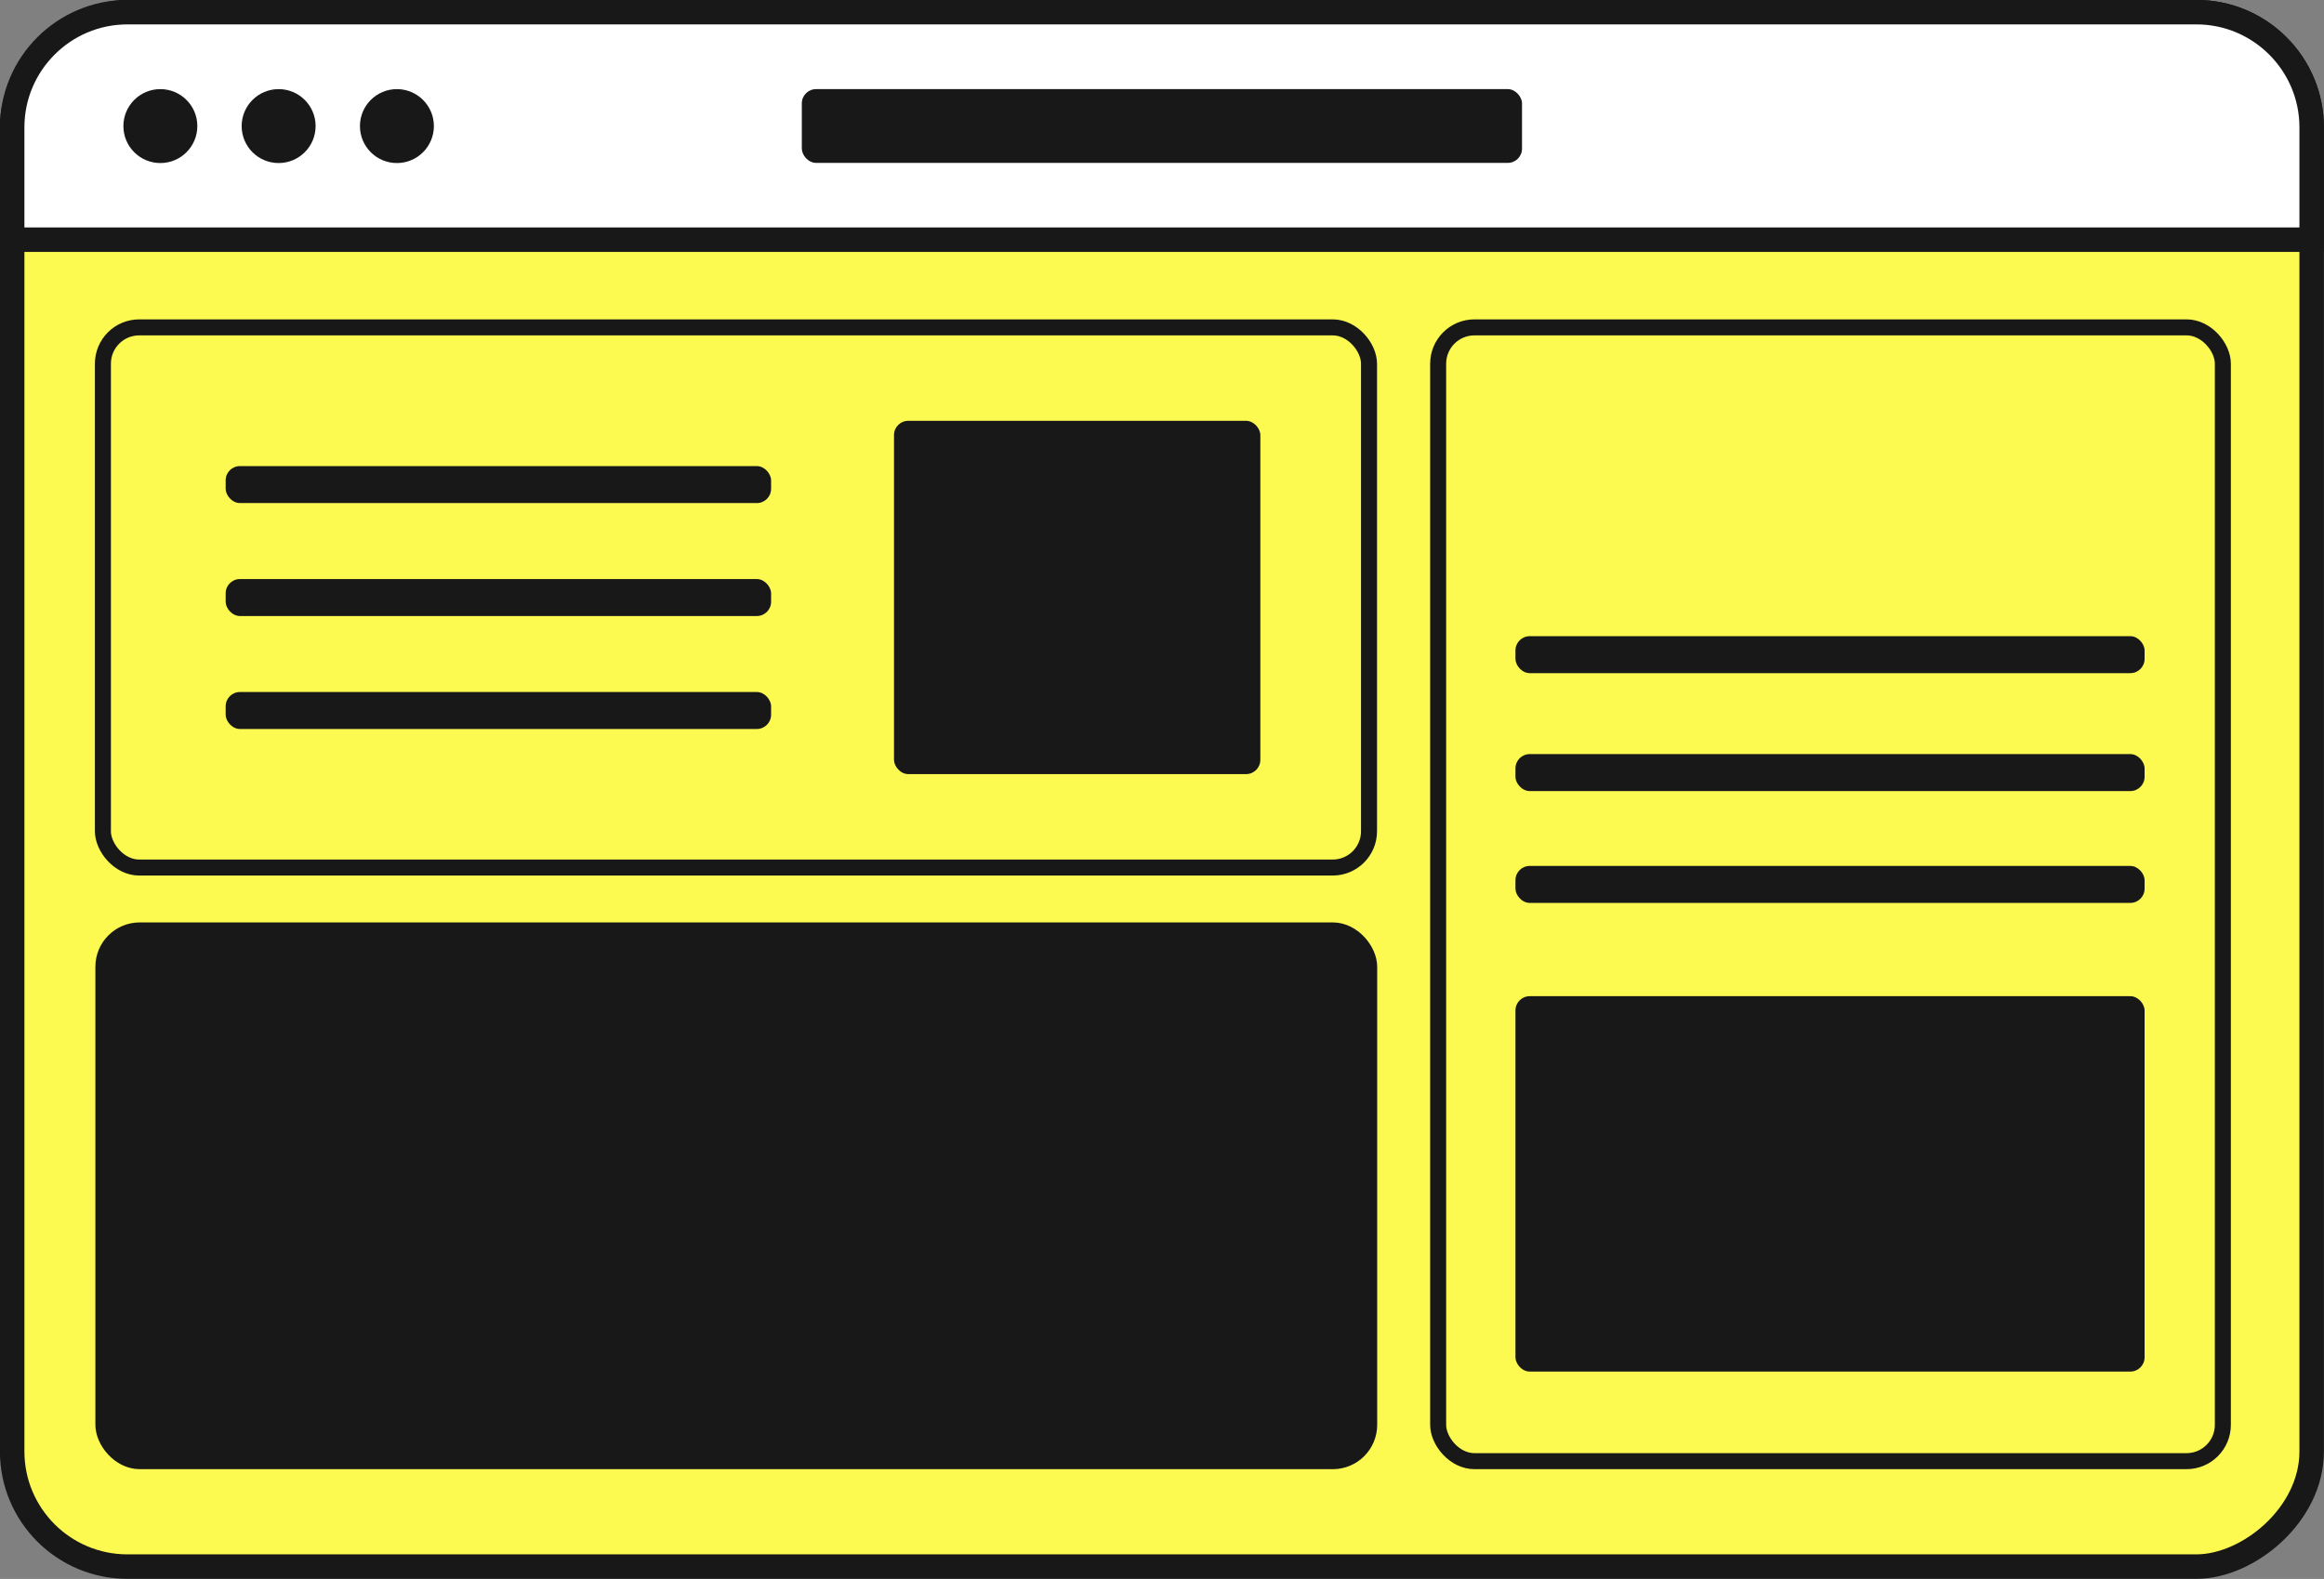 <?xml version="1.0" encoding="UTF-8"?>
<svg id="Layer_2" data-name="Layer 2" xmlns="http://www.w3.org/2000/svg" viewBox="0 0 145.21 98.68">
  <rect x="0" y="0" width="145.21" height="98.68" fill="#808080" stroke="none"/>
  <defs>
    <style>
      .cls-1, .cls-2, .cls-3, .cls-4 {
        stroke: #181818;
        stroke-miterlimit: 10;
      }

      .cls-1, .cls-5 {
        fill: #181818;
      }

      .cls-2, .cls-4 {
        fill: #fcf951;
      }

      .cls-3 {
        fill: #fff;
      }

      .cls-3, .cls-4 {
        stroke-width: 1.53px;
      }
    </style>
  </defs>
  <g id="Layer_1-2" data-name="Layer 1">
    <g>
      <rect class="cls-4" x="24.03" y="-22.5" width="97.15" height="143.68" rx="7.2" ry="7.2" transform="translate(121.94 -23.27) rotate(90)"/>
      <path class="cls-3" d="M7.96.76h129.28c3.97,0,7.2,3.23,7.2,7.2v7.02H.76v-7.02C.76,3.99,3.99.76,7.96.76Z"/>
      <circle class="cls-5" cx="10.02" cy="7.88" r="2.31"/>
      <circle class="cls-5" cx="17.41" cy="7.88" r="2.31"/>
      <circle class="cls-5" cx="24.8" cy="7.88" r="2.31"/>
      <rect class="cls-5" x="50.1" y="5.57" width="45" height="4.61" rx=".89" ry=".89"/>
      <g>
        <rect class="cls-2" x="6.43" y="20.46" width="79.11" height="33.76" rx="2.27" ry="2.27"/>
        <rect class="cls-2" x="89.86" y="20.46" width="49.03" height="70.86" rx="2.27" ry="2.27"/>
        <rect class="cls-1" x="6.46" y="58.15" width="79.09" height="33.17" rx="2.27" ry="2.27"/>
        <rect class="cls-5" x="94.69" y="62.26" width="39.31" height="23.46" rx=".89" ry=".89"/>
        <rect class="cls-5" x="55.86" y="26.3" width="22.89" height="22.08" rx=".89" ry=".89"/>
        <rect class="cls-5" x="14.1" y="29.13" width="34.08" height="2.31" rx=".89" ry=".89"/>
        <rect class="cls-5" x="14.1" y="36.19" width="34.08" height="2.31" rx=".89" ry=".89"/>
        <rect class="cls-5" x="14.1" y="43.25" width="34.08" height="2.31" rx=".89" ry=".89"/>
        <rect class="cls-5" x="94.69" y="47.13" width="39.31" height="2.31" rx=".89" ry=".89"/>
        <rect class="cls-5" x="94.69" y="54.12" width="39.31" height="2.31" rx=".89" ry=".89"/>
        <rect class="cls-5" x="94.69" y="39.76" width="39.31" height="2.31" rx=".89" ry=".89"/>
      </g>
    </g>
  </g>
</svg>